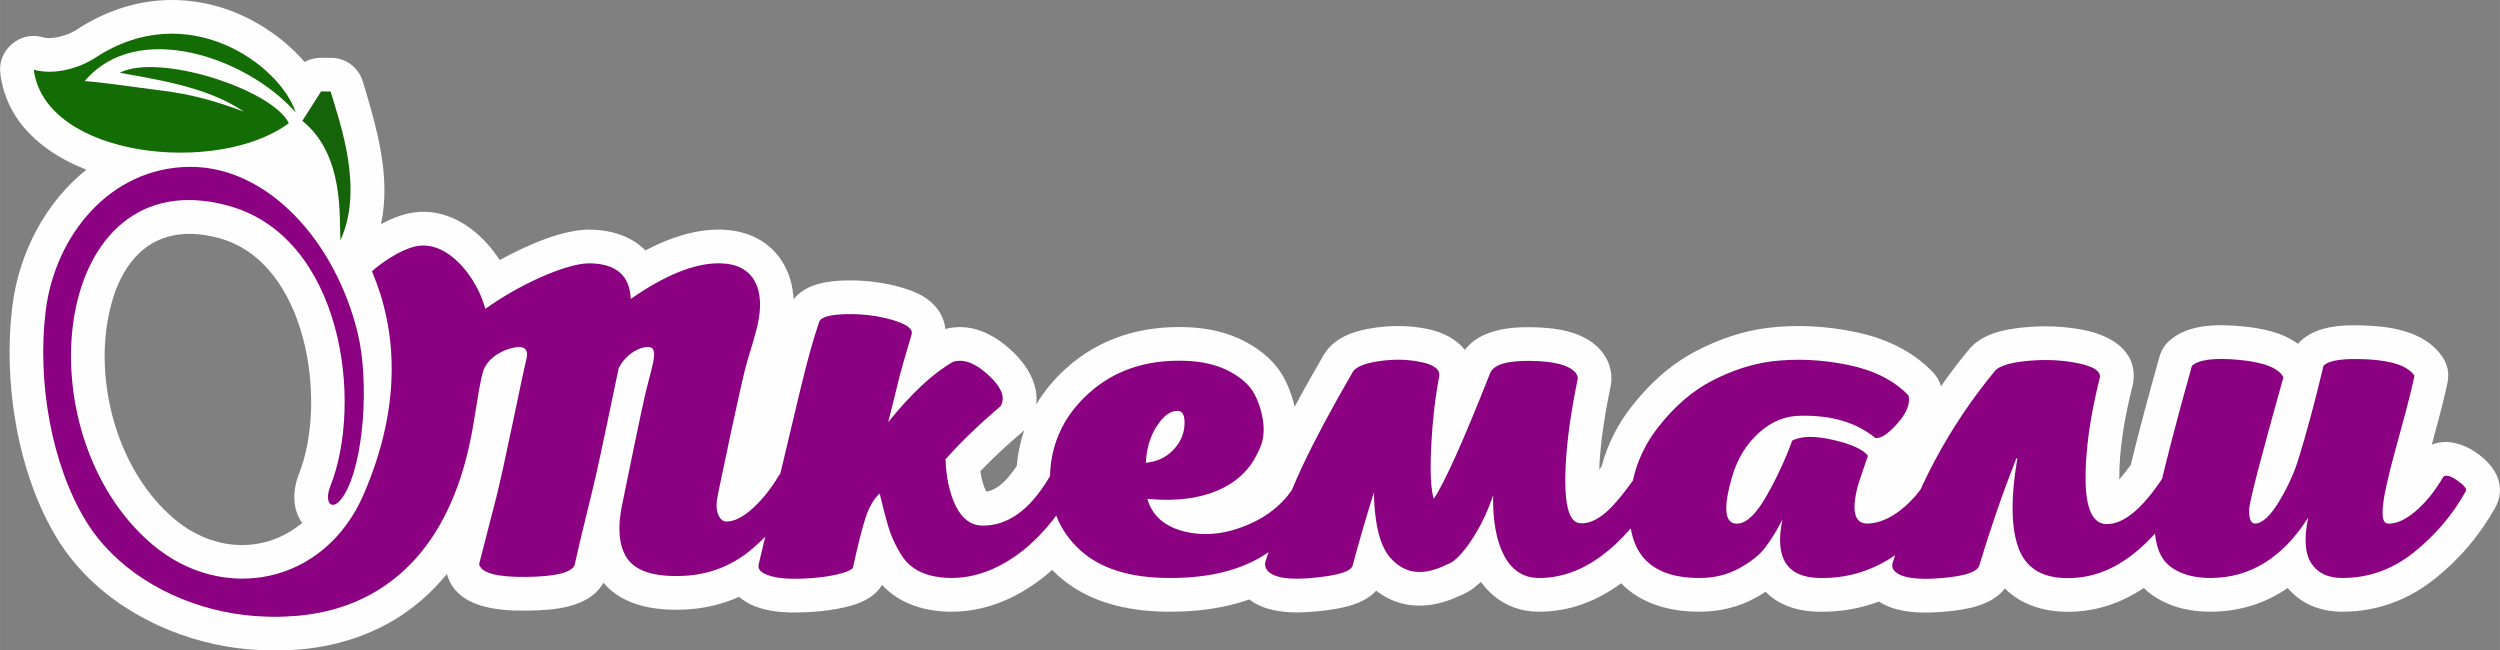 <?xml version="1.0" encoding="UTF-8"?> <svg xmlns="http://www.w3.org/2000/svg" xmlns:xlink="http://www.w3.org/1999/xlink" xmlns:xodm="http://www.corel.com/coreldraw/odm/2003" xml:space="preserve" width="120.789mm" height="31.422mm" version="1.1" style="shape-rendering:geometricPrecision; text-rendering:geometricPrecision; image-rendering:optimizeQuality; fill-rule:evenodd; clip-rule:evenodd" viewBox="0 0 8252.18 2146.76"><rect x="0" y="0" width="8252.18" height="2146.76" fill="#808080" stroke="none"/> <defs> <style type="text/css"> .fil0 {fill:#FEFEFE} .fil3 {fill:#146C04} .fil4 {fill:#166409} .fil2 {fill:#8C0182} .fil1 {fill:#8C0182;fill-rule:nonzero} </style> </defs> <g id="Слой_x0020_1">  <path class="fil0" d="M1649.46 858.49c96.85,-53.62 213.57,-101.63 298.47,-100.52 75.16,0.98 138.95,24.53 182.65,68.6 77.32,-40.67 161.96,-69.94 247.04,-68.59 88.04,1.39 166.69,37.21 210.51,115.85 19.98,35.85 29.32,74.58 31.38,114.06 39.18,-49.92 109.74,-60.84 172.59,-62.13 61.95,-1.28 123.59,5.96 183.2,23.07 30.62,8.79 61.79,20.81 87.54,39.9 32.74,24.27 53.9,59.03 57.72,97.23 82.04,-21.82 158.14,15.4 218.17,70.93 52.2,48.29 89.97,111.88 81.7,178.27 25.33,-42.68 57.72,-81.98 96.83,-117.61 112.47,-102.44 252.66,-143.65 403.54,-137.47 66.34,2.72 131.8,16.66 190.71,48.12 53.56,28.62 100.47,68.24 128.77,122.82 15.13,29.19 26.13,59.94 33.2,91.74 30.67,-57.27 62.74,-113.85 95.03,-169.68 34.95,-60.44 103.74,-81.78 168.54,-91.14 59.23,-8.55 119.16,-7.91 177.79,4.54 48.37,10.28 93.2,33.36 120.52,68.51 48.61,-64.43 140.89,-76.09 218.74,-74.99 78.59,1.11 171.69,12.36 227.67,73.94 0.77,0.85 1.41,1.58 2.17,2.45 26.52,30.96 39.59,70.2 33.83,110.84 -0.33,2.37 -0.68,4.39 -1.16,6.74 -18.16,88.57 -34.38,184.2 -37.86,276 2.86,-3.78 5.61,-7.47 8.21,-11.01 19.14,-71.74 52.26,-137.55 98.24,-196.55 58.88,-75.53 129.96,-140.54 215.45,-184.71 73.13,-37.79 151.19,-64.91 233.07,-75.22 95.89,-12.08 192.83,-6.38 287.4,12.77 97.74,19.79 189.37,60.43 259.11,133.36 13.14,13.74 21.58,28.45 26.62,46.47 29.27,-41.89 60.31,-82.65 93.04,-122.18 0.56,-0.68 1.05,-1.25 1.62,-1.91 44.12,-50.88 117.58,-64.5 181.35,-70.51 65.46,-6.18 131.8,-3.9 196.34,9.01 85.14,17.03 173.8,65.61 163.09,167.27 -0.57,5.42 -1.39,10.01 -2.71,15.3 -24.79,99.19 -45.08,207.82 -44.05,310.46 14.16,-16.04 27.98,-34.23 37.87,-47.99 29.08,-119.56 61.6,-238.59 94.83,-357.03 5.92,-21.1 16.22,-37.74 32.48,-52.45 62.68,-56.7 161.98,-55.28 240.95,-47.86 62.4,5.86 132.46,19.53 183.66,57.75 1.05,-1.21 2.14,-2.41 3.27,-3.61 56.86,-60.45 157.2,-60.24 233.96,-56.09 87.13,4.7 186.09,25.03 239.04,101.8 17.89,25.93 23.75,54.85 17.36,85.7 -8.81,42.55 -19.64,84.95 -30.83,126.92 -6.96,26.09 -13.97,52.17 -21.06,78.21 47.15,-19.46 101.73,-4.86 146.57,26.08 56.08,38.72 99.03,99.27 68.37,170.57 -1.56,3.62 -3.04,6.64 -4.95,10.09 -50.71,91.29 -117.6,170.03 -199.17,235.28 -89.01,71.21 -192.12,109.28 -306.21,109.28 -71.01,0 -135.52,-24.81 -180.09,-78.21 -71.49,49 -155.21,77.58 -251.83,78.21 -48.81,0.31 -98.21,-6.8 -143.3,-26.13 -29.78,-12.76 -57.27,-29.8 -80.17,-52.09 -68,45.4 -144.98,74.41 -231.24,78.12 -88.88,3.83 -170.14,-19.32 -227.14,-76.65 -43.34,56.52 -127.14,70.27 -195.58,76.32 -70.83,6.27 -157.91,7.54 -220.13,-33.08 -63.93,24.07 -132,35.38 -202.45,33.48 -76.31,-2.06 -133.17,-26.34 -171.75,-65.72 -10.99,7.19 -22.28,13.9 -33.73,20.19 -57.14,31.38 -119.99,45.57 -184.98,45.57 -104.92,0 -196.28,-29.96 -258.08,-93.79 -78.11,57.31 -168.28,93.79 -270.89,93.79 -80.62,0 -146.97,-36.15 -192.13,-98.39 -20.71,19.76 -44.12,36.26 -70.77,46.14 -94.44,44.84 -194.16,46.2 -274.6,-17.18 -44.28,48.23 -122.11,60.37 -185.31,67.16 -76.17,8.17 -170.26,10.52 -233.96,-38.15 -86.12,30.57 -179.15,41.21 -270.3,40.41 -130.41,-1.15 -262.97,-30.31 -362,-120.34 -6.24,-5.68 -12.3,-11.5 -18.17,-17.48 -17.26,15.35 -35.33,29.79 -54.25,43.16 -81.39,57.5 -173.25,93.68 -273.7,94.66 -50.9,0.5 -102.16,-7.59 -148.92,-28.28 -32.68,-14.45 -61.17,-34.74 -84.85,-60.19 -20.57,35.5 -58.31,55.66 -99.3,67.66 -32.06,9.39 -65.45,15 -98.62,18.55 -34.95,3.73 -70.1,5.32 -105.23,4.69 -38.29,-0.68 -77.12,-5.79 -113.2,-19.08 -20.8,-7.67 -39.69,-18.73 -55.44,-32.5 -57.18,25.8 -119.05,39.9 -184.71,42.26 -95.35,3.43 -199.36,-13.17 -263.11,-88.72 -47.28,84.23 -167.61,91.08 -253.9,92.05 -96.55,1.09 -231.63,-9.82 -262.79,-120.97 -87.16,106.92 -204,187.84 -356.74,227.37 -64.71,16.75 -132.47,24.74 -199.91,24.5 -69.44,1.74 -139.22,-5.08 -206.69,-19.43 -208.8,-44.42 -409.73,-164.01 -522.74,-348.76 -131.54,-215.03 -179.19,-516.46 -148.59,-765.44 22.02,-179.22 110.23,-345.81 244.73,-452.71 -140.96,-54.95 -263.11,-155.45 -284,-315.72 -4.99,-38.3 8.49,-73.53 37.76,-98.71 29.28,-25.18 66.14,-33.24 103.26,-22.58 32.52,9.35 84.71,-7.96 111.8,-25.76 161.54,-106.13 351.19,-128.14 530.02,-53.04 78.89,33.13 160.99,89.61 221.2,160.22 16.14,-9.07 34.66,-13.85 54.6,-13.85l31.61 0c49.87,0 92.16,31.43 106.52,79.19 45.99,152.92 92.98,313.05 59.88,469.82 21.8,-11.67 43.99,-21.5 65.43,-28.57 110.73,-36.5 214.73,13.32 288.02,96.74 13.15,14.96 26.17,32.09 38.33,50.59zm-652.02 867.52c-33.77,-46.17 -31.58,-108.87 -10.59,-161.69 95.07,-239.29 27.51,-700.52 -265.29,-778.75 -214.45,-57.3 -331.72,72.29 -366.48,274.17 -38.91,225.93 40.19,500.12 218.57,651.82 135.79,115.49 305.88,113.33 423.8,14.45zm2383.5 -305.82c-2.1,2.08 -4.33,4.11 -6.72,6.13 -47.97,40.59 -94.79,83.47 -138.24,129.15 3.3,23.13 9.09,46.27 18.94,65.99 0.23,0.44 0.47,0.94 0.74,1.47 42.02,-6.26 77.09,-49.03 100.62,-85.31 3.5,-41.05 11.79,-80.25 24.66,-117.43z"></path> <g id="_2631333991088"> <path class="fil1" d="M3463.98 1574.86c5.45,-5.44 14.98,-5.16 28.57,0.83 13.61,5.98 25.58,13.87 35.92,23.66 10.35,9.81 14.42,16.87 12.24,21.23 -55.5,93.6 -117.55,164.63 -186.11,213.06 -68.58,48.44 -138.78,73.19 -210.61,74.29 -40.26,0 -74.56,-6.26 -102.85,-18.78 -28.3,-12.52 -50.6,-32.1 -66.94,-58.77 -16.33,-26.68 -28.57,-51.98 -36.74,-75.92 -8.16,-23.95 -17.14,-56.6 -26.93,-97.96 -3.27,-11.98 -5.44,-21.23 -6.52,-27.75 -19.6,17.41 -35.38,44.62 -47.35,81.63 -11.97,37 -25.58,90.87 -40.81,161.62 -1.09,6.54 -12.78,13.06 -35.1,19.59 -22.31,6.53 -48.7,11.43 -79.18,14.69 -30.47,3.26 -60.95,4.63 -91.43,4.09 -30.46,-0.54 -56.05,-4.63 -76.73,-12.24 -20.67,-7.62 -32.96,-19.44 -29.38,-34.3 139.04,-577.43 154.31,-665.33 199.76,-800.74 5.73,-17.08 37.83,-25.05 90.6,-26.13 52.79,-1.08 102.86,5.18 150.21,18.78 47.32,13.6 69.86,29.94 64.49,48.16 -53.39,180.97 -28.34,98.18 -77.31,289.74 76.19,-94.68 147.47,-161.08 213.87,-199.18 34.84,-10.88 74.01,3.81 117.55,44.07 43.53,40.27 56.59,74.56 39.17,102.86 -70.74,59.86 -131.15,118.09 -181.22,174.69 2.18,62.04 13.61,113.74 34.28,155.09 20.69,41.37 48.98,62.59 84.89,63.68 84.91,2.18 159.46,-51.15 223.67,-160zm452.25 -383.65c55.51,2.17 103.11,13.86 142.85,35.09 39.72,21.23 67.21,46.54 82.44,75.92 15.25,29.38 24.77,61.49 28.57,96.32 3.82,34.82 -2.45,66.94 -18.77,96.32 -26.13,56.6 -70.74,98.23 -133.86,124.89 -63.14,26.66 -139.88,35.65 -230.2,26.94 16.33,56.6 58.22,92.79 125.71,108.57 67.48,15.79 138.5,7.08 213.06,-26.13 74.56,-33.18 128.69,-84.08 162.44,-152.64 6.54,-6.54 15.79,-7.35 27.76,-2.45 11.98,4.9 23.68,12.79 35.11,23.68 11.42,10.88 16.05,18.49 13.87,22.85 -60.95,103.4 -130.88,177.42 -209.79,222.04 -78.92,44.62 -179.32,66.39 -301.21,65.31 -126.27,-1.1 -222.32,-31.56 -288.16,-91.43 -65.84,-59.86 -99.31,-136.05 -100.41,-228.56 -1.08,-114.29 41.09,-210.34 126.53,-288.16 85.43,-77.83 193.46,-114.02 324.08,-108.57zm-29.4 164.88c-23.95,0 -46.8,16.87 -68.57,50.61 -21.77,33.74 -33.74,74.02 -35.92,120.82 35.92,-3.27 65.57,-16.87 88.98,-40.81 23.4,-23.95 36.19,-51.16 38.36,-81.63 2.18,-32.66 -5.44,-48.99 -22.86,-48.99zm1510.18 220.41c7.62,-9.8 23.39,-6.8 47.33,8.98 23.95,15.77 33.2,28.02 27.76,36.73 -119.73,190.47 -250.34,285.71 -391.83,285.71 -50.06,0 -88.17,-23.95 -114.28,-71.84 -26.13,-47.89 -38.64,-114.83 -37.55,-200.82 -18.5,55.51 -42.99,105.85 -73.47,151.02 -30.48,45.17 -57.14,71.02 -79.99,77.54 -74.02,37.02 -133.88,31.58 -179.59,-16.31 -38.09,-37.02 -58.23,-111.03 -60.41,-222.04 -26.12,83.81 -49.52,164.36 -70.2,241.63 -5.44,18.51 -45.17,31.56 -119.19,39.18 -88.15,9.8 -142.58,1.64 -163.26,-24.49 -6.52,-8.71 -8.16,-18.51 -4.89,-29.38 40.27,-121.91 80.55,-225.85 120.82,-311.84 40.26,-85.99 95.77,-189.93 166.52,-311.83 9.8,-17.41 39.18,-29.66 88.15,-36.74 48.98,-7.07 95.24,-5.98 138.78,3.27 43.53,9.25 63.13,25.31 58.78,48.16 -13.07,67.49 -21.77,143.14 -26.13,226.94 -4.36,83.81 -1.63,142.58 8.16,176.32 35.92,-53.33 97.96,-191.57 186.13,-414.68 10.88,-28.3 55.51,-41.91 133.86,-40.81 76.19,1.08 125.17,13.6 146.93,37.54 6.53,7.62 9.25,15.24 8.17,22.86 -27.22,132.79 -40.81,244.07 -40.81,333.88 0,89.79 15.23,136.86 45.71,141.21 22.85,3.27 48.16,-5.16 75.91,-25.3 27.76,-20.13 63.95,-61.77 108.58,-124.89zm450.59 -383.67c81.63,-9.79 165.44,-5.98 251.43,11.44 85.99,17.41 152.92,51.15 200.8,101.21 6.54,26.13 -5.44,56.61 -35.92,91.43 -30.46,34.84 -54.96,51.16 -73.46,48.98 -62.04,-51.16 -144.21,-75.65 -246.53,-73.48 -50.06,0 -95.78,18.51 -137.14,55.51 -41.35,37.02 -70.74,84.35 -88.15,142.04 -32.66,109.93 -26.13,162.72 19.59,158.37 29.38,-3.27 60.68,-34.28 93.88,-93.06 33.2,-58.77 61.21,-119.18 84.08,-181.22 30.46,-15.24 75.91,-15.79 136.31,-1.64 60.42,14.16 98.24,31.56 113.48,52.25 -8.71,23.95 -19.6,56.05 -32.66,96.32 -22.85,84.89 -12.52,127.35 31.02,127.35 35.92,-1.09 72.1,-15.77 108.57,-44.08 36.46,-28.3 67.21,-64.22 92.24,-107.75 6.53,-6.54 16.06,-7.35 28.57,-2.45 12.53,4.9 24.22,12.79 35.11,23.68 10.88,10.88 15.23,18.49 13.06,22.85 -115.38,195.92 -261.75,291.7 -439.17,287.35 -105.57,-3.27 -145.31,-67.49 -119.18,-192.65 -18.51,35.92 -37.27,66.39 -56.32,91.42 -19.05,25.03 -47.89,48.16 -86.53,69.38 -38.64,21.21 -82.46,31.84 -131.43,31.84 -167.62,0 -243.8,-87.07 -228.56,-261.23 7.61,-88.17 38.36,-166.79 92.24,-235.91 53.88,-69.12 113.47,-120.54 178.78,-154.28 65.3,-33.74 130.61,-54.96 195.91,-63.68zm992.64 715.1c-89.25,4.35 -147.48,-26.4 -174.7,-92.25 -27.2,-65.85 -29.38,-166.79 -6.52,-302.85l-3.27 0c-44.62,113.2 -85.43,231.29 -122.45,354.28 -6.52,20.67 -46.8,34.28 -120.81,40.82 -85.99,7.62 -139.32,-0.55 -159.99,-24.49 -6.54,-7.62 -8.17,-16.33 -4.9,-26.12 72.92,-238.36 185.57,-449.51 337.94,-633.46 14.16,-16.31 50.07,-27.2 107.76,-32.64 57.68,-5.45 112.38,-3.01 164.07,7.34 51.71,10.34 76.47,25.85 74.29,46.53 -32.65,130.61 -48.43,243.81 -47.35,339.58 1.09,95.78 23.95,144.21 68.58,145.31 56.59,1.09 119.17,-50.61 187.75,-155.11 6.53,-9.8 21.23,-6.8 44.07,8.98 22.87,15.79 33.2,28.03 31.02,36.73 -112.1,186.13 -237.27,281.91 -375.5,287.35zm829.37 -700.39c17.41,-18.51 66.39,-25.59 146.93,-21.23 80.53,4.34 131.7,22.31 153.47,53.87 -6.53,31.56 -16.33,71.84 -29.38,120.81 -13.07,48.98 -25.04,93.06 -35.92,132.25 -10.89,39.19 -20.41,77.56 -28.57,115.1 -8.17,37.56 -11.98,66.94 -11.44,88.17 0.54,21.23 6.8,31.84 18.78,31.84 26.13,1.09 55.78,-12.25 88.98,-40.01 33.2,-27.74 63.93,-65.57 92.24,-113.46 7.61,-8.7 22.86,-5.16 45.71,10.62 22.86,15.77 32.66,27.47 29.38,35.09 -43.54,78.38 -100.67,145.85 -171.42,202.44 -70.74,56.6 -149.65,84.91 -236.73,84.91 -46.81,0 -80.82,-16.06 -102.05,-48.17 -21.23,-32.12 -24.75,-82.45 -10.6,-151.02 -83.81,131.7 -190.47,198.08 -319.99,199.18 -39.19,0 -72.1,-5.73 -98.77,-17.14 -26.66,-11.43 -46.27,-26.13 -58.78,-44.09 -12.52,-17.95 -20.96,-39.72 -25.3,-65.3 -4.36,-25.57 -5.45,-50.07 -3.27,-73.46 2.17,-23.4 5.99,-48.16 11.43,-74.28 23.95,-105.57 60.95,-247.62 111.01,-426.11 22.87,-20.69 74.83,-27.22 155.92,-19.61 81.09,7.63 129.79,26.66 146.12,57.15 -70.75,252.51 -108.29,396.18 -112.65,431.01 -2.18,34.84 4.36,52.25 19.59,52.25 23.94,-1.09 50.6,-26.13 79.99,-75.1 29.4,-48.98 51.17,-97.96 65.32,-146.93 25.03,-80.55 51.69,-180.13 79.99,-298.76z"></path> <path class="fil2" d="M1260.26 1924.33c196.51,-146.25 301.17,-438.55 305.11,-714.9 0.44,-31.59 40.5,-141.41 38.31,-172.32 -5.58,-78.77 -115.47,-263.26 -245.74,-220.31 -68.22,22.48 -130.24,78.53 -130.24,78.53 79.8,187.84 103.06,434.89 -27.35,736.63 -129.73,299.81 -467,361.44 -698.77,164.33 -432.86,-368.14 -333.04,-1273.63 248.7,-1118.19 380.28,101.6 450.22,649.7 339.94,927.28 -22.23,55.96 7.35,88.77 44.28,30.53 67.52,-106.41 84.75,-378.28 46.23,-536.31 -74.99,-307.74 -300.34,-551.16 -555.47,-548.81 -262.05,2.4 -443.96,226.66 -474.55,475.65 -28.71,233.67 19.24,507.73 133.08,693.83 188.62,308.31 688.55,418.34 976.47,204.06z"></path> <path class="fil3" d="M111.32 230.04c37.99,291.36 608.75,350.3 842.03,176.55 -54.04,-110.95 -428.61,-232.67 -558.11,-166.47 99.78,19.64 284.43,42.14 409.5,128.36 -93.97,-35.26 -172.12,-57.37 -273.26,-69.79 -78.39,-9.65 -176.34,-25.18 -251.99,-31.14 171.6,-203.73 534.43,-79.52 696.55,103.54 -51.05,-156.33 -355.9,-381.27 -661.12,-180.75 -54.52,35.81 -138.07,58.53 -203.6,39.7z"></path> <path class="fil4" d="M1124.01 792.38c75.64,-166.15 2.49,-373.34 -32.73,-490.44l-31.61 0 -61.9 97.1c142.83,113.7 120.22,328.77 126.25,393.34z"></path> <path class="fil1" d="M2570.79 1569.68c6.52,-10.89 22.04,-8.44 46.53,7.34 24.49,15.79 35.11,28.03 31.83,36.73 -43.53,74.02 -98.5,139.59 -164.88,196.73 -66.4,57.15 -144.21,87.35 -233.48,90.62 -92.5,3.26 -152.91,-16.33 -181.21,-58.78 -28.3,-42.44 -32.49,-106.09 -13.06,-191.01 4.47,-19.53 62.68,-311.13 78.43,-370.97 15.76,-59.84 18.08,-71.89 18.33,-72.92 5.15,-20.73 7.05,-36.49 4.9,-47.34 -2.15,-10.86 -10.35,-15.61 -24.49,-14.7 -18.47,1.22 -64.4,17.56 -91.64,69.88 -7.62,33.74 -62.29,305.72 -88.38,410.73 -26.11,105.01 -45.17,184.76 -57.14,239.19 -9.8,25.03 -63.13,38.1 -159.99,39.18 -96.88,1.09 -148.57,-13.06 -155.11,-42.45 11.97,-45.71 30.76,-118.63 56.33,-218.76 25.57,-100.12 86.96,-407.54 99.21,-455.33 7.28,-28.35 -0.54,-42.44 -24.49,-42.44 -21.77,0 -93.8,18.41 -117.15,77.39 -12.14,43.36 -16.96,81.48 -32.77,177.27 -135.05,818.25 -842.87,619.78 -843.63,599.95 377.53,-83.6 679.45,-344.06 691.61,-622.46 13.65,-312.31 -150.15,-462.86 -108.55,-474.39 94.2,-26.1 159.28,-190.67 300.39,116.11 106.66,-77.28 266.83,-151.08 344.11,-150.08 87.05,1.15 132.24,40.26 135.51,117.55 114.28,-79.46 212.25,-118.84 293.87,-117.55 55.51,0.87 93.88,20.67 115.1,58.77 21.23,38.09 23.25,89.68 7.34,155.11 -3.68,15.13 -13.88,51.7 -31.83,109.38 -17.95,57.68 -90.66,410.52 -96.49,437.64 -6.12,28.39 -6.53,50.61 0,66.94 6.53,16.34 15.79,24.49 27.76,24.49 26.11,0 55.24,-14.7 87.34,-44.08 32.11,-29.38 60.68,-65.3 85.72,-107.75z"></path> </g> </g> </svg> 